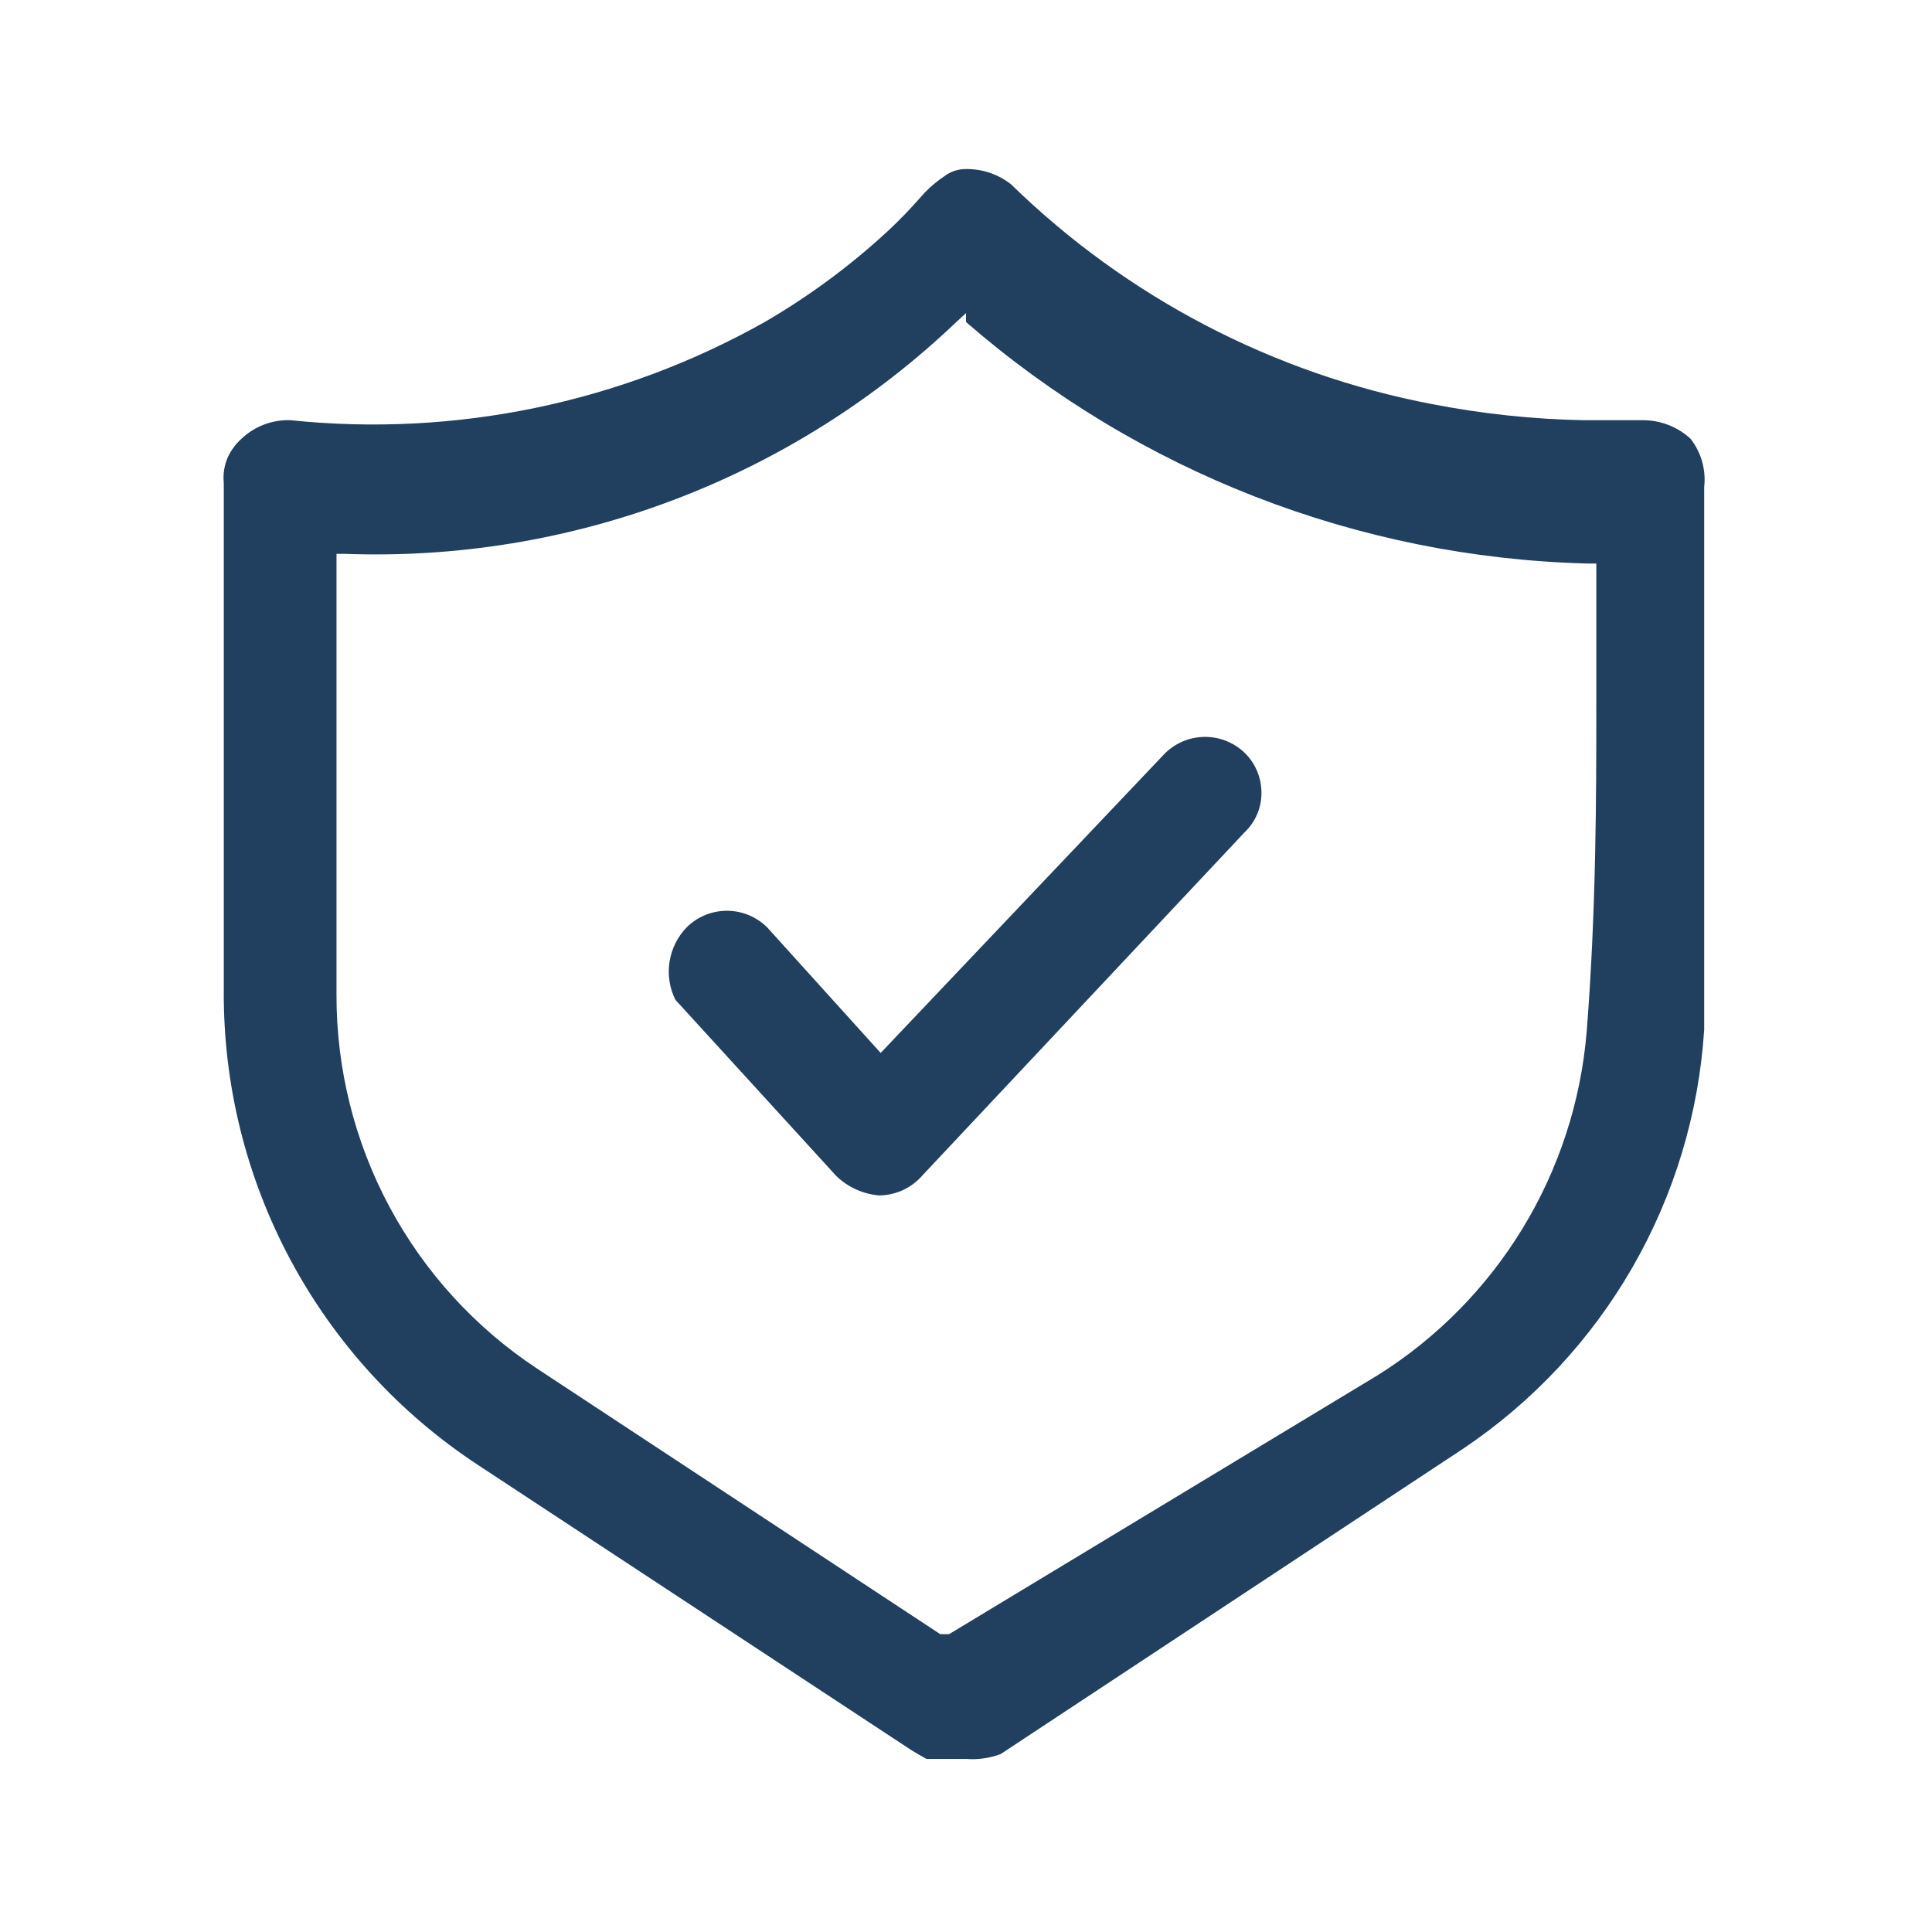 <svg width="48" height="48" viewBox="0 0 48 48" fill="none" xmlns="http://www.w3.org/2000/svg">
<path fill-rule="evenodd" clip-rule="evenodd" d="M40.84 10.44C41.27 10.445 41.684 10.608 42 10.9C42.267 11.24 42.389 11.671 42.34 12.1V25.58C42.207 27.661 41.597 29.683 40.556 31.49C39.516 33.297 38.073 34.84 36.34 36L24.86 43.58C24.586 43.682 24.292 43.723 24 43.7H23.16H23.02L22.84 43.6L22.64 43.48L11.88 36.4C9.925 35.117 8.322 33.365 7.218 31.304C6.114 29.243 5.544 26.938 5.56 24.6V12C5.537 11.781 5.572 11.561 5.66 11.36C5.741 11.185 5.857 11.029 6 10.9C6.162 10.746 6.354 10.626 6.564 10.547C6.773 10.468 6.996 10.431 7.22 10.44C11.305 10.865 15.421 10.013 19 8C20.108 7.356 21.141 6.591 22.08 5.72C22.4 5.42 22.64 5.16 22.8 4.98L22.98 4.78C23.126 4.63 23.287 4.496 23.46 4.38C23.615 4.262 23.805 4.198 24 4.2C24.406 4.195 24.801 4.329 25.12 4.58C27.996 7.387 31.633 9.286 35.58 10.04C36.819 10.281 38.078 10.415 39.34 10.44H40.84ZM39.66 14.24V14H39.6H39.42C33.74 13.849 28.289 11.728 24 8V7.78L23.76 8C21.74 9.927 19.354 11.429 16.743 12.418C14.132 13.408 11.35 13.864 8.56 13.76H8.36V24.72C8.357 26.558 8.81 28.368 9.679 29.988C10.549 31.608 11.806 32.986 13.34 34L23.36 40.6H23.48H23.58L34.24 34.16C35.705 33.239 36.935 31.989 37.834 30.511C38.733 29.032 39.276 27.364 39.42 25.64C39.66 22.6 39.66 19.68 39.66 17.54V14.96V14.24ZM21.88 26.16L28.94 18.72C29.203 18.459 29.556 18.312 29.926 18.308C30.296 18.304 30.652 18.445 30.92 18.7C31.054 18.83 31.16 18.985 31.232 19.157C31.305 19.329 31.341 19.514 31.34 19.7C31.341 19.883 31.304 20.065 31.232 20.233C31.159 20.402 31.053 20.554 30.92 20.68L22.92 29.2C22.786 29.355 22.62 29.48 22.434 29.567C22.248 29.653 22.045 29.698 21.84 29.7C21.442 29.666 21.068 29.497 20.78 29.22L16.78 24.84C16.635 24.548 16.584 24.218 16.634 23.896C16.685 23.573 16.833 23.274 17.06 23.04C17.326 22.776 17.685 22.628 18.06 22.628C18.435 22.628 18.794 22.776 19.06 23.04L21.88 26.16Z" fill="#213F5F"/>
</svg>
